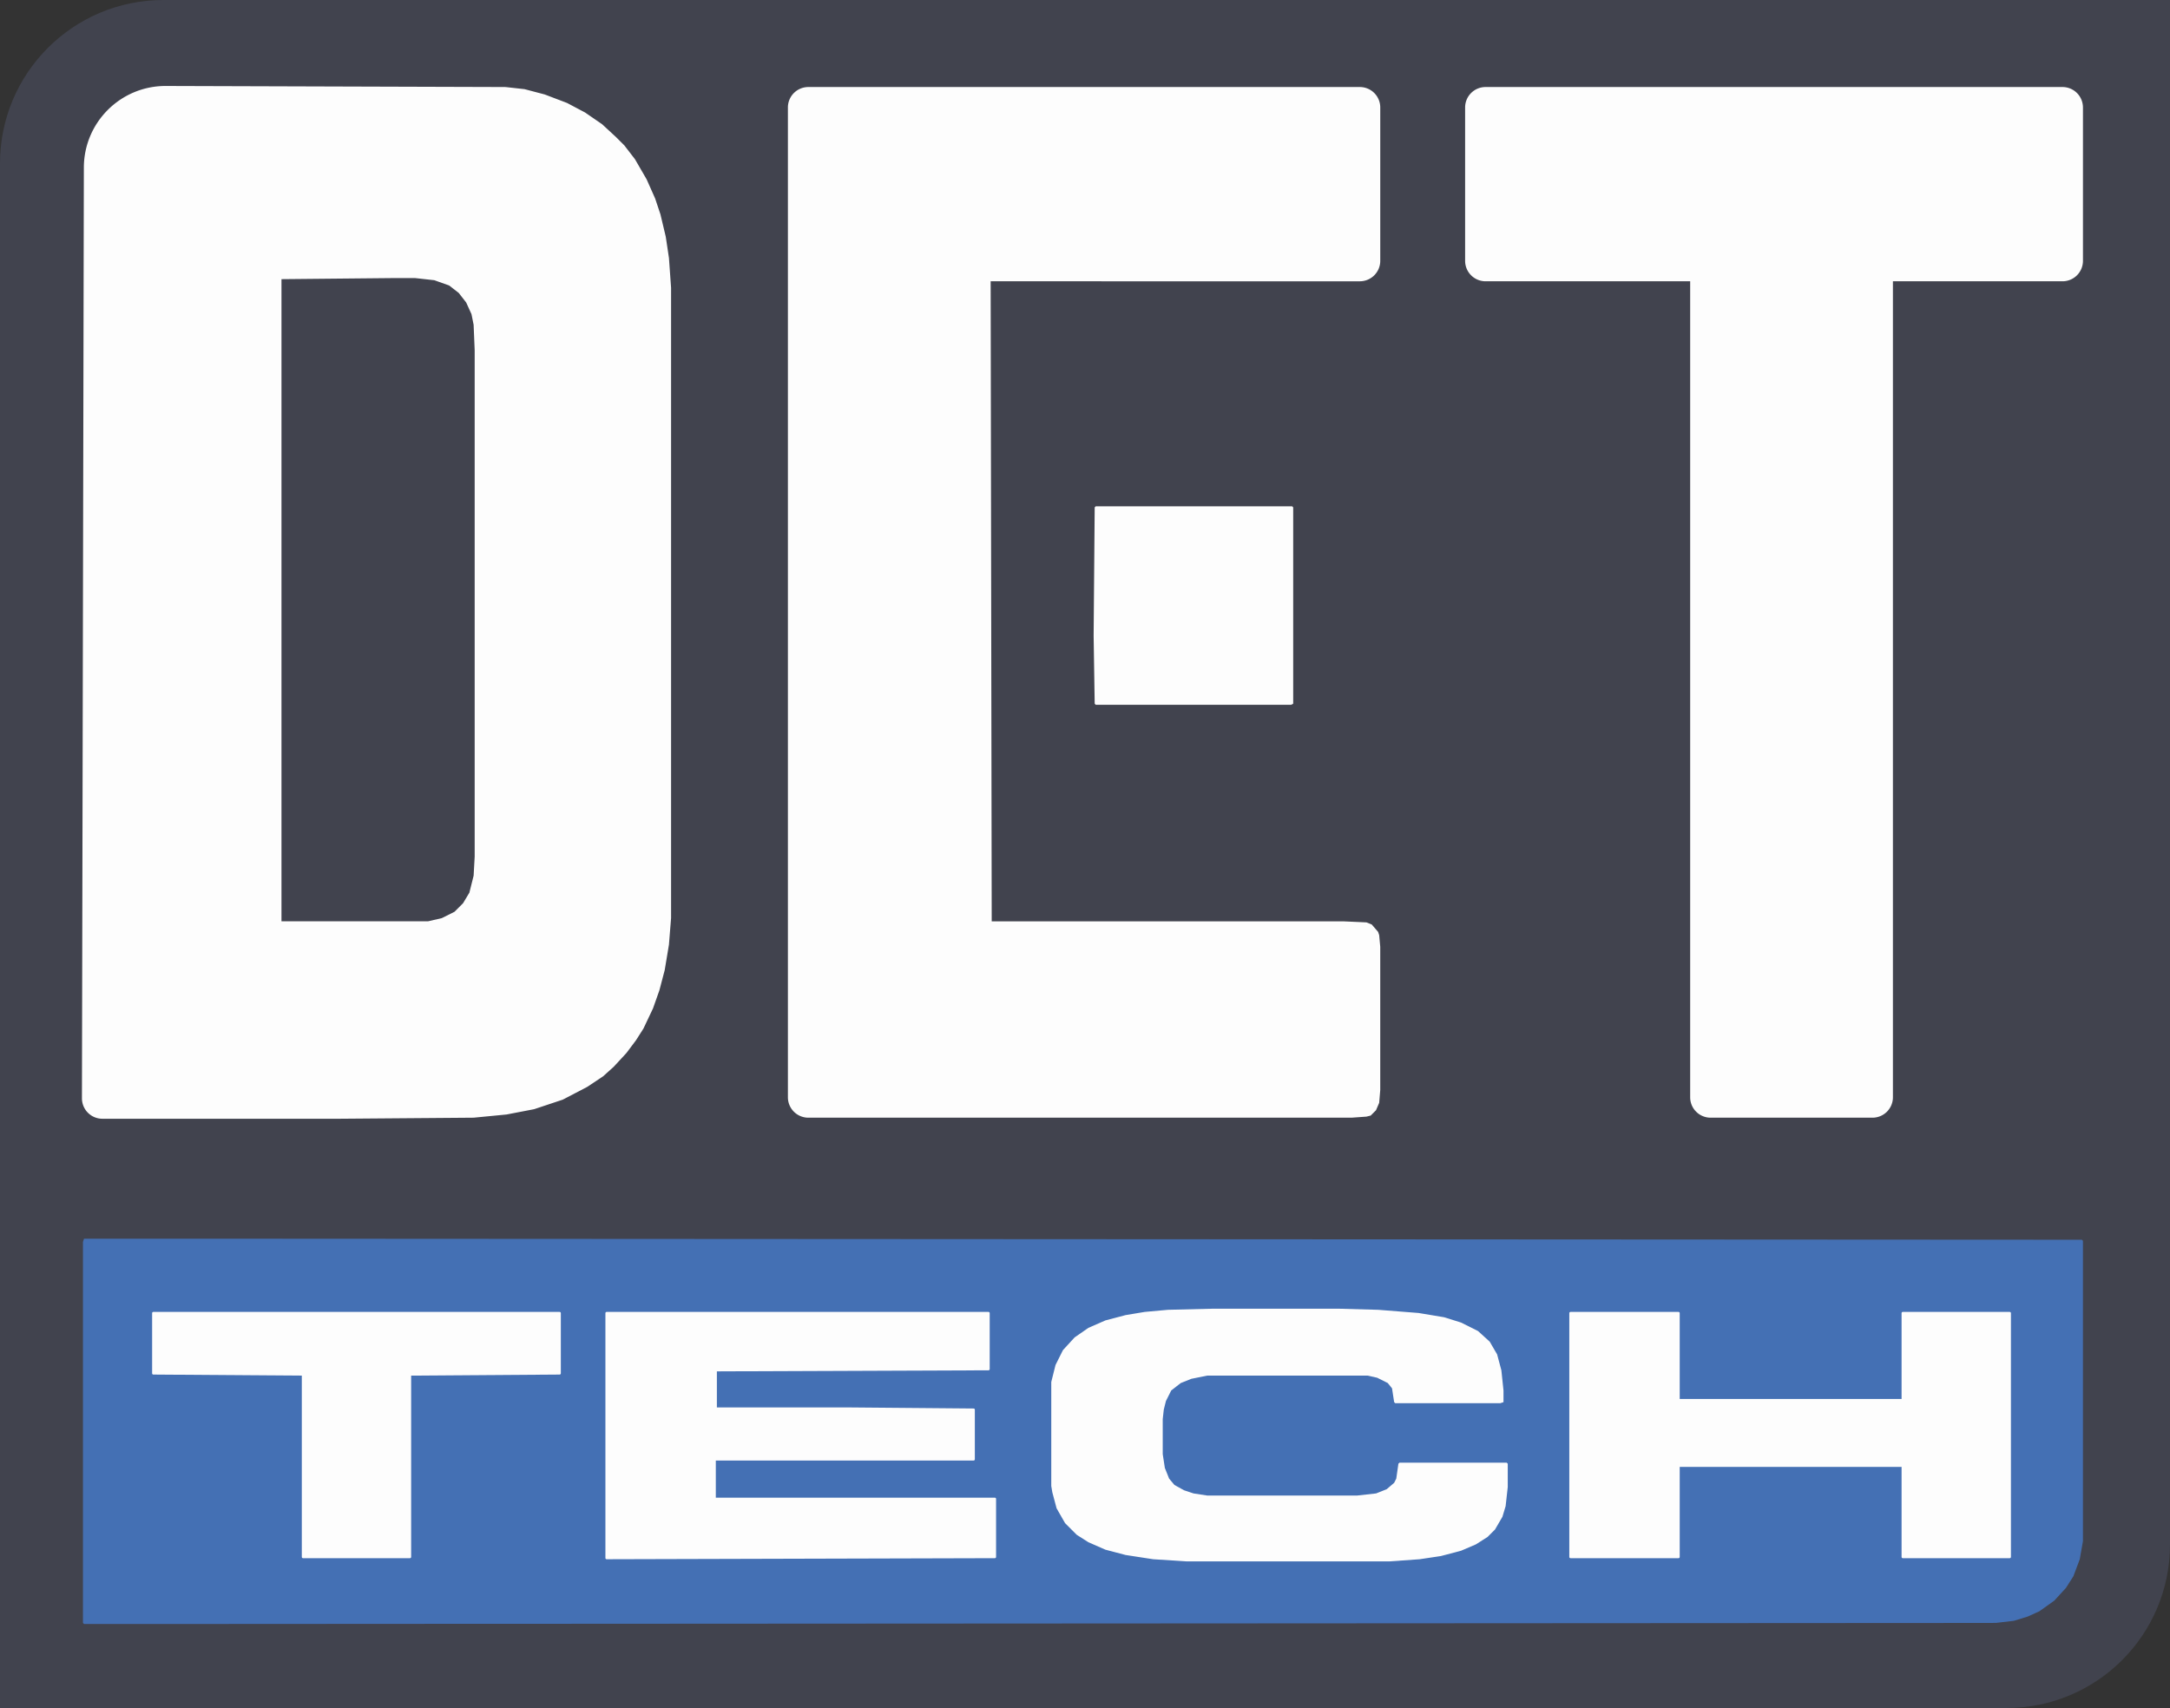 <svg xmlns="http://www.w3.org/2000/svg" viewBox="0 0 531 418"><rect x="0" y="0" width="531" height="418" fill="#333333" stroke="none"/><g fill="none" fill-rule="evenodd"><path d="M40 0h491v378c0 22.091-17.909 40-40 40H0V40C0 17.909 17.909 0 40 0Z" fill="#41434E"/><path fill="#4470B4" fill-rule="nonzero" d="M20.561 303.146h26.755l462.123.26.26.26v73.514l-.779 4.416-1.559 4.156-1.818 2.857-2.857 3.118-3.637 2.597-2.858 1.299-3.377 1.039-4.416.52-438.484.259H20.561l-.26-.259v-93.256z"/><path d="M242.18 321.37v13.689a.3.3 0 0 1-.3.3l-66.46.258v8.832h32.99l29.836.257a.3.3 0 0 1 .297.3v12.131a.3.3 0 0 1-.3.3H175.16v9.092h68.278a.3.3 0 0 1 .3.3v14.208a.3.3 0 0 1-.299.3l-94.994.258a.3.3 0 0 1-.3-.3V321.37a.3.3 0 0 1 .3-.3h93.435a.3.3 0 0 1 .3.3Zm54.29-1.079h31.433l9.35.26 9.872.779 6.235 1.039 4.156 1.299 4.156 2.078 2.858 2.598 1.818 3.117 1.039 3.896.52 4.936v2.857l-.78.26H341.41l-.26-.26-.52-3.377-1.04-1.298-2.596-1.299-2.338-.52h-39.225l-3.896.78-2.598 1.039-2.338 1.818-1.3 2.598-.518 2.078-.26 2.338v8.572l.519 3.377 1.039 2.598 1.299 1.558 2.338 1.299 2.338.779 3.377.52h36.627l4.676-.52 2.597-1.039 1.819-1.558.519-1.039.52-3.637.26-.26h26.236l.26.26v5.715l-.52 4.675-.78 2.598-1.817 3.117-1.82 1.819-2.856 1.818-3.637 1.559-4.936 1.298-5.195.78-7.273.519h-49.875l-8.053-.519-6.754-1.039-4.935-1.299-4.157-1.819-2.857-1.818-2.858-2.857-2.078-3.637-1.04-3.897-.26-1.558v-25.457l1.04-4.156 1.819-3.637 2.857-3.117 3.377-2.338 4.157-1.819 4.935-1.298 4.676-.78 5.715-.519zm87.842.779h26.415a.3.3 0 0 1 .3.3v21.001h54.291v-21a.3.3 0 0 1 .3-.3h26.156a.3.3 0 0 1 .3.3v59.665a.3.3 0 0 1-.3.3h-26.156a.3.3 0 0 1-.3-.3v-22.04h-54.29v22.04a.3.3 0 0 1-.3.3h-26.416a.3.3 0 0 1-.3-.3V321.37a.3.3 0 0 1 .3-.3Zm-346.787 0h99.41a.3.3 0 0 1 .3.3v14.73a.3.3 0 0 1-.299.3l-36.329.257v44.38a.3.3 0 0 1-.3.3H74.152a.3.3 0 0 1-.3-.3v-44.38l-36.33-.257a.3.3 0 0 1-.297-.3v-14.73a.3.3 0 0 1 .3-.3Z" fill="#FDFDFD" fill-rule="nonzero"/><g fill="#FDFDFD" fill-rule="nonzero"><path d="m40.582 21.041 82.836.259a5 5 0 0 1 .537.03l4.408.49 4.936 1.3 5.455 2.077 4.416 2.338 4.156 2.858 3.377 3.117 2.078 2.078 2.598 3.377 2.857 4.935 2.078 4.676 1.3 3.897 1.298 5.455.78 5.195.519 7.274v154.3l-.52 6.494-1.039 6.235-1.298 4.935-1.56 4.416-2.337 4.936-1.818 2.857-2.338 3.118-3.117 3.377-2.598 2.337-3.897 2.598-5.974 3.117-7.014 2.338-6.754 1.299-8.052.78-32.731.259H25.051a5 5 0 0 1-5-5v-.01L20.52 41c.023-11.046 8.996-19.981 20.041-19.959h.022Zm61.025 47.018h-5.974l-26.756.26v157.158h35.848l3.377-.78 3.117-1.558 2.078-2.078 1.558-2.598 1.04-4.156.26-4.676V85.723l-.26-6.235-.52-2.597-1.299-2.858-1.818-2.338-2.338-1.818-3.637-1.299-4.676-.52ZM337.75 26.3v37.54a5 5 0 0 1-5 5l-90.336-.002.26 156.639h85.982l5.715.26 1.299.519 1.558 1.818.26.78.26 2.857v35.068l-.26 3.118-.779 1.818-1.299 1.299-1.039.26-3.637.26H197.8a5 5 0 0 1-5-5V26.3a5 5 0 0 1 5-5h134.95a5 5 0 0 1 5 5Zm171.95 0v37.538a5 5 0 0 1-5 5h-41.5v199.695a5 5 0 0 1-5 5h-39.615a5 5 0 0 1-5-5V68.838h-50.07a5 5 0 0 1-5-5V26.3a5 5 0 0 1 5-5h141.183a5 5 0 0 1 5 5Z"/><path d="M268.131 123.908h48.056l.26.26v48.057l-.519.26h-47.797l-.26-.26-.26-16.625.26-31.432z"/></g></g></svg>